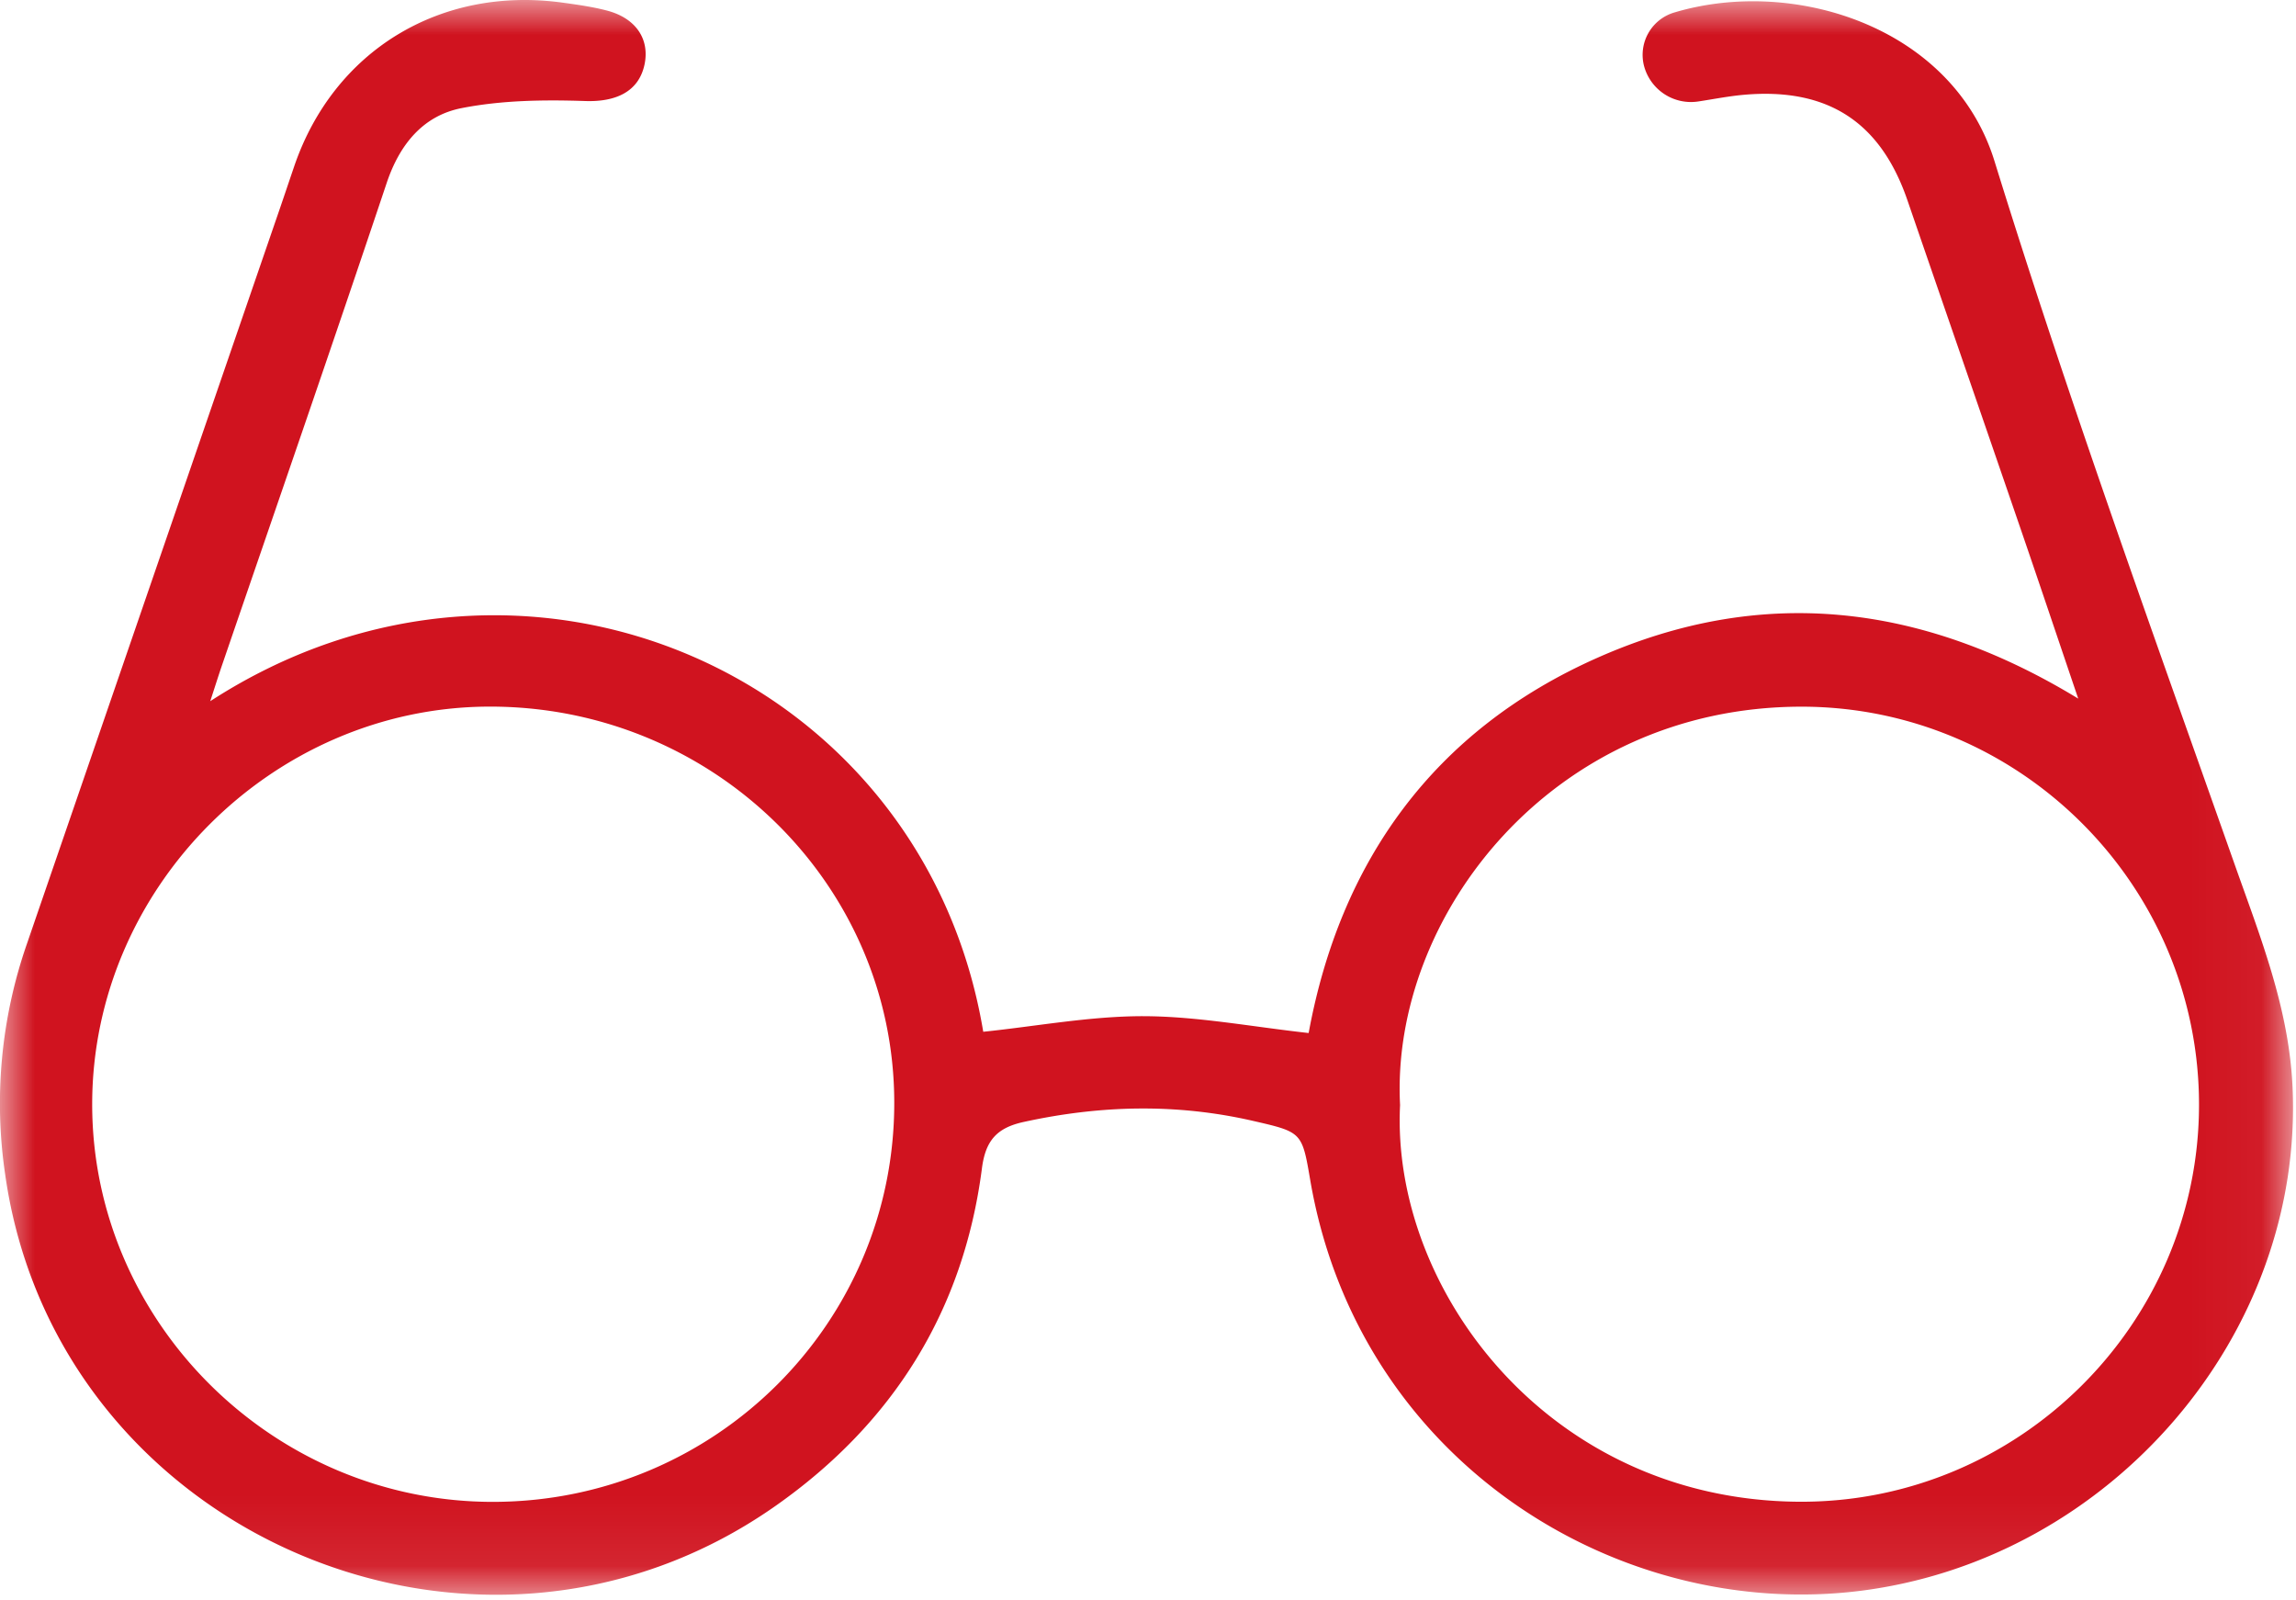 <svg xmlns="http://www.w3.org/2000/svg" xmlns:xlink="http://www.w3.org/1999/xlink" width="33" height="23" viewBox="0 0 33 23">
    <defs>
        <path id="a" d="M0 0h32.957v22.92H0z"/>
    </defs>
    <g fill="none" fill-rule="evenodd">
        <mask id="b" fill="#fff">
            <use xlink:href="#a"/>
        </mask>
        <path fill="#D0131F" d="M20.123 15.881c-.132 2.625 2.109 5.666 5.713 5.701 3.166.031 5.769-2.55 5.77-5.704.001-3.146-2.564-5.72-5.711-5.722-3.593 0-5.913 3.025-5.772 5.725m-13.02 5.703c3.182-.01 5.752-2.574 5.75-5.735 0-3.152-2.618-5.707-5.832-5.694-3.107.013-5.695 2.608-5.696 5.713-.001 3.14 2.614 5.727 5.777 5.716m-4.08-11.507c4.507-2.922 10.254-.387 11.11 4.751.772-.08 1.542-.226 2.31-.224.776.003 1.55.152 2.367.242.45-2.449 1.784-4.345 4.153-5.394 2.35-1.042 4.647-.789 6.908.588-.297-.875-.563-1.669-.835-2.46-.539-1.57-1.082-3.138-1.622-4.708-.387-1.122-1.147-1.615-2.346-1.51-.217.019-.433.062-.65.095A.698.698 0 0 1 23.63.95a.635.635 0 0 1 .443-.773c1.721-.511 3.999.214 4.594 2.14 1.053 3.404 2.269 6.758 3.456 10.119.368 1.041.774 2.053.827 3.18.166 3.571-2.614 6.783-6.191 7.244-3.487.449-7.231-1.846-7.927-5.899-.118-.689-.117-.69-.813-.85-1.102-.255-2.2-.229-3.305.013-.395.086-.55.275-.601.668-.265 2.045-1.275 3.66-2.962 4.847C6.863 24.655.81 22.049.075 16.883a6.975 6.975 0 0 1 .306-3.302l3.585-10.42c.089-.256.175-.514.263-.772C4.795.732 6.322-.202 8.08.037c.217.03.436.06.648.116.415.11.615.414.534.782-.086.387-.416.531-.847.517-.593-.02-1.202-.012-1.781.102-.552.108-.89.52-1.076 1.075-.778 2.322-1.58 4.636-2.374 6.952-.047.138-.091.278-.162.496" mask="url(#b)"/>
    </g>
</svg>
